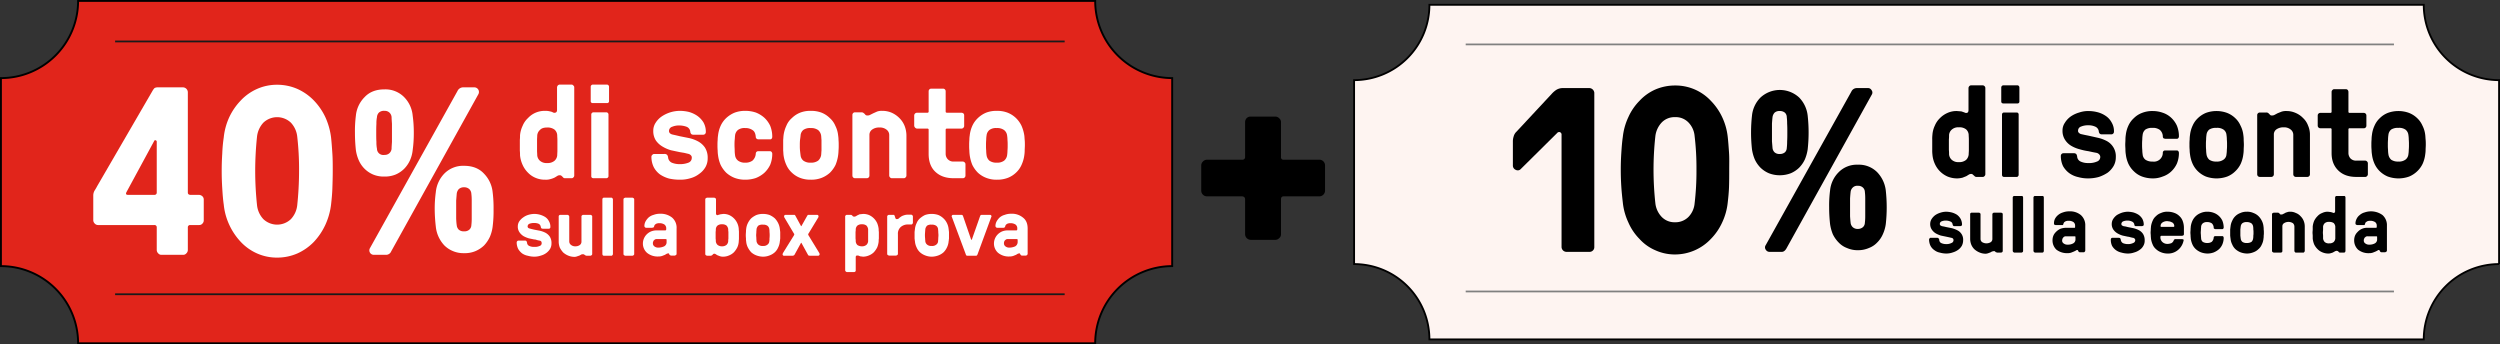 <svg xmlns="http://www.w3.org/2000/svg" viewBox="0 0 1350.9 186">
  <rect x="0" y="0" width="1350.9" height="186" fill="#333333" stroke="none"/>
  <title>cbdv2</title>
  <g id="Livello_2" data-name="Livello 2">
    <g id="Livello_1-2" data-name="Livello 1">
      <g>
        <g>
          <g>
            <path d="M633.4,42.2V143.8a41.7,41.7,0,0,0-41.6,41.7H42.2A41.7,41.7,0,0,0,.5,143.8V42.2A41.7,41.7,0,0,0,42.2.5H591.8A41.7,41.7,0,0,0,633.4,42.2Z" fill="#e1251b" stroke="#000" stroke-miterlimit="10" stroke-width="1.04"/>
            <line x1="62.2" y1="22.4" x2="575.3" y2="22.4" fill="#e1251b" stroke="#1a1a1a" stroke-miterlimit="10" stroke-width="0.97"/>
            <line x1="62.2" y1="159" x2="575.3" y2="159" fill="#e1251b" stroke="#1a1a1a" stroke-miterlimit="10" stroke-width="0.97"/>
          </g>
          <g>
            <g>
              <path d="M50.4,119V105.6a5.3,5.3,0,0,1,.7-2.6,25.5,25.5,0,0,0,1.4-2.4L82.4,49.1a7.3,7.3,0,0,1,1.1-1.5,3.4,3.4,0,0,1,1.6-.4H98.9a2.7,2.7,0,0,1,2.6,2.6V104c0,.8.4,1.2,1.3,1.3h4.8a2.9,2.9,0,0,1,1.8.8,2.4,2.4,0,0,1,.7,1.8V119a2.4,2.4,0,0,1-.7,1.8,2.2,2.2,0,0,1-1.8.8h-4.8a1.2,1.2,0,0,0-1.3,1.3v12.2a2.5,2.5,0,0,1-.8,1.8,2.2,2.2,0,0,1-1.8.8H87.3a2.2,2.2,0,0,1-1.8-.8,2.5,2.5,0,0,1-.8-1.8V122.9a1.2,1.2,0,0,0-1.3-1.3H53a2.4,2.4,0,0,1-1.8-.8A2.5,2.5,0,0,1,50.4,119Zm18-15.3c-.6,1.1-.3,1.6.8,1.6H83.4a1.2,1.2,0,0,0,1.3-1.3V76.6a.8.8,0,0,0-.6-.8.6.6,0,0,0-.8.4Z" fill="#fff"/>
              <path d="M120.1,101.8c-.2-3.1-.3-6.3-.3-9.4s.1-6.4.3-9.4a78,78,0,0,1,.8-8.7,34.5,34.5,0,0,1,3-11,33.5,33.5,0,0,1,6.2-9,27.1,27.1,0,0,1,8.7-6.2,26.3,26.3,0,0,1,10.9-2.3,27.2,27.2,0,0,1,11.1,2.3,28.7,28.7,0,0,1,8.8,6.2,33.5,33.5,0,0,1,6.2,9,37.5,37.5,0,0,1,3.1,11c.3,2.7.5,5.7.7,8.7s.2,6.2.2,9.4-.1,6.3-.2,9.4-.4,6-.7,8.7a36.7,36.7,0,0,1-3.1,11,34.6,34.6,0,0,1-6.2,9.2,28.7,28.7,0,0,1-8.8,6.2,27.2,27.2,0,0,1-11.1,2.3,26.3,26.3,0,0,1-10.9-2.3,27.1,27.1,0,0,1-8.7-6.2,34.6,34.6,0,0,1-6.2-9.2,33.8,33.8,0,0,1-3-11C120.5,107.8,120.3,105,120.1,101.8Zm17.8-9.4a177,177,0,0,0,1,18.6,13,13,0,0,0,3.4,7.4,10.8,10.8,0,0,0,14.9,0,13,13,0,0,0,3.4-7.4,177,177,0,0,0,1-18.6,154.1,154.1,0,0,0-1-18.7,13,13,0,0,0-3.4-7.4,10.8,10.8,0,0,0-14.9,0,13.3,13.3,0,0,0-3.4,7.4A177.5,177.5,0,0,0,137.9,92.4Z" fill="#fff"/>
              <path d="M191.8,71.8a66.9,66.9,0,0,1,.5-9.3,16.4,16.4,0,0,1,4.7-10c2.6-2.8,6.2-4.2,10.7-4.2a14.2,14.2,0,0,1,10.7,4.2,16.3,16.3,0,0,1,4.6,10,66.1,66.1,0,0,1,.6,9.3,66.1,66.1,0,0,1-.6,9.3,17.9,17.9,0,0,1-1.5,5.6,15.7,15.7,0,0,1-3.1,4.5,14.9,14.9,0,0,1-4.6,3.1,15.1,15.1,0,0,1-6.1,1.1,14.8,14.8,0,0,1-6.1-1.1,14.8,14.8,0,0,1-7.7-7.6,21.2,21.2,0,0,1-1.6-5.6A87,87,0,0,1,191.8,71.8Zm8.1,62.3,47.3-84.9a3.4,3.4,0,0,1,2.9-2h6.3a2.5,2.5,0,0,1,2.1,3.7l-47.1,84.9a3,3,0,0,1-2.7,1.9H202a2.4,2.4,0,0,1-2.1-3.6Zm3.5-67.2c-.1,1.6-.1,3.2-.1,4.9s0,3.3.1,4.9a17.7,17.7,0,0,0,.3,3.7,3.4,3.4,0,0,0,4,3.3,3.7,3.7,0,0,0,2.8-1,3.8,3.8,0,0,0,1.1-2.3c0-.9.1-2.1.2-3.7V66.9c-.1-1.5-.2-2.8-.2-3.6a3.8,3.8,0,0,0-1.1-2.4,3.7,3.7,0,0,0-2.8-1,3.9,3.9,0,0,0-3,1,3.8,3.8,0,0,0-1,2.4A16,16,0,0,0,203.4,66.9Zm31.5,46.2a66.1,66.1,0,0,1,.6-9.3,16.6,16.6,0,0,1,4.6-10,14.2,14.2,0,0,1,10.7-4.2c4.5,0,8.1,1.4,10.7,4.2a16.7,16.7,0,0,1,4.7,10,67.5,67.5,0,0,1,.5,9.4,66.9,66.9,0,0,1-.5,9.3,20.3,20.3,0,0,1-1.5,5.5,17.7,17.7,0,0,1-3.1,4.6,15.4,15.4,0,0,1-4.7,3.1,14.8,14.8,0,0,1-6.1,1.1,14.6,14.6,0,0,1-6-1.1,14.3,14.3,0,0,1-4.7-3.1A17.7,17.7,0,0,1,237,128a17.3,17.3,0,0,1-1.5-5.5A85.8,85.8,0,0,1,234.9,113.1Zm11.6-4.8v9.8q.1,2.4.3,3.6a3.8,3.8,0,0,0,1.1,2.4,4,4,0,0,0,2.9.9,3.9,3.9,0,0,0,2.8-.9,3.4,3.4,0,0,0,1.1-2.4,29.3,29.3,0,0,0,.2-3.6v-9.8a29.3,29.3,0,0,0-.2-3.6,3.8,3.8,0,0,0-1.1-2.5,4,4,0,0,0-2.8-1,4,4,0,0,0-2.9,1,4.4,4.4,0,0,0-1.1,2.5Q246.7,105.9,246.5,108.3Z" fill="#fff"/>
            </g>
            <g>
              <path d="M280.9,81.4V75.6a20.9,20.9,0,0,0,.1-2.4,14.8,14.8,0,0,1,1.4-5.2,11.7,11.7,0,0,1,2.9-4.2,12.2,12.2,0,0,1,4.1-2.9,12.7,12.7,0,0,1,5.2-1,9.3,9.3,0,0,1,2.6.3,4.9,4.9,0,0,1,1.7.6,1.7,1.7,0,0,0,1.4,0c.5-.2.7-.7.7-1.5V47.2a1.8,1.8,0,0,1,.4-1,1.6,1.6,0,0,1,1-.5h6.5a1.2,1.2,0,0,1,.9.5,1.2,1.2,0,0,1,.5,1V94.9a1.4,1.4,0,0,1-.5,1,1.1,1.1,0,0,1-.9.4h-3.6a1.3,1.3,0,0,1-1-.4,6,6,0,0,0-.8-.8,1.3,1.3,0,0,0-1-.4,2.3,2.3,0,0,0-1.4.4l-1.3.8a10.2,10.2,0,0,1-2.1.8,8.6,8.6,0,0,1-3.1.4,12.7,12.7,0,0,1-5.2-1,12,12,0,0,1-4.1-2.8,13.7,13.7,0,0,1-2.9-4.2,16.1,16.1,0,0,1-1.4-5.2A22.6,22.6,0,0,0,280.9,81.4Zm9.3-5.8v5.8c0,.9.1,1.8.1,2.5a4.4,4.4,0,0,0,1.5,3,5.4,5.4,0,0,0,3.9,1.2,5.7,5.7,0,0,0,3.9-1.2,4.4,4.4,0,0,0,1.5-3c0-.7.1-1.6.1-2.5V75.6c0-.9-.1-1.7-.1-2.4a4.3,4.3,0,0,0-1.5-3.2,6.2,6.2,0,0,0-3.9-1.1c-1.8,0-3.1.4-3.9,1.3a4.4,4.4,0,0,0-1.5,3C290.3,73.9,290.2,74.7,290.2,75.6Z" fill="#fff"/>
              <path d="M319.2,54.6V46.9a1.1,1.1,0,0,1,.3-.8,1.2,1.2,0,0,1,.8-.4H328a1.2,1.2,0,0,1,.8.4,1.1,1.1,0,0,1,.3.8v7.7a1,1,0,0,1-1.1,1.1h-7.7A1,1,0,0,1,319.2,54.6Zm.3,40.6V61.9a1.1,1.1,0,0,1,.3-.8,1.1,1.1,0,0,1,.9-.4h6.9a1,1,0,0,1,.8.3,1.1,1.1,0,0,1,.4.9V95.2a1,1,0,0,1-.4.8,1,1,0,0,1-.8.3h-6.9a1.4,1.4,0,0,1-.9-.3A1.1,1.1,0,0,1,319.5,95.2Z" fill="#fff"/>
              <path d="M352,84.7a1.2,1.2,0,0,1,.5-1,1.2,1.2,0,0,1,.9-.5h5.5a2,2,0,0,1,1.6.5A2.7,2.7,0,0,1,361,85a3.5,3.5,0,0,0,2,2.9,11,11,0,0,0,4.3.8,12.4,12.4,0,0,0,4.7-.8,2.7,2.7,0,0,0,1.8-2.5,1.7,1.7,0,0,0-.5-1.5,2.8,2.8,0,0,0-1.5-.8l-2.1-.5-2.4-.4-4.7-1a18.9,18.9,0,0,1-4.6-2,11.3,11.3,0,0,1-3.6-3.3,9.4,9.4,0,0,1-1.4-5.2,7.8,7.8,0,0,1,1.3-4.4,11.8,11.8,0,0,1,3.3-3.4,17.8,17.8,0,0,1,4.6-2.2,18.1,18.1,0,0,1,5.1-.8,21.4,21.4,0,0,1,5,.6,15.4,15.4,0,0,1,4.5,2.1,12.3,12.3,0,0,1,3.3,3.5,10.2,10.2,0,0,1,1.3,5.3,1.4,1.4,0,0,1-1.4,1.4h-5.4a1.9,1.9,0,0,1-1-.3,2,2,0,0,1-.6-1.4,3.2,3.2,0,0,0-2-2.6,11.6,11.6,0,0,0-3.7-.7,9.7,9.7,0,0,0-4.1.7,2.4,2.4,0,0,0-1.7,2.2A1.7,1.7,0,0,0,362,72a3.1,3.1,0,0,0,1.4.7l1.8.4,2.1.5,5,1a19,19,0,0,1,4.9,1.8,10.6,10.6,0,0,1,3.7,3.3,10.2,10.2,0,0,1,1.5,5.8,9.5,9.5,0,0,1-1.2,4.8,11.3,11.3,0,0,1-3.3,3.6,13.5,13.5,0,0,1-4.8,2.4,18.5,18.5,0,0,1-5.8.8,26.9,26.9,0,0,1-5.7-.6,16.7,16.7,0,0,1-4.9-2.2,11.7,11.7,0,0,1-3.4-3.9A12.6,12.6,0,0,1,352,84.7Z" fill="#fff"/>
              <path d="M387.8,81.4a27.1,27.1,0,0,1-.1-2.9,28.1,28.1,0,0,1,.1-2.9,16.6,16.6,0,0,1,.2-2.4,17.3,17.3,0,0,1,1.4-5.2,13.3,13.3,0,0,1,3-4.2,15.1,15.1,0,0,1,4.5-2.9,15.9,15.9,0,0,1,5.9-1,17.7,17.7,0,0,1,5.6.9,15.3,15.3,0,0,1,4.6,2.8,14.3,14.3,0,0,1,3.2,4.4,15.9,15.9,0,0,1,1.1,5.9,1.7,1.7,0,0,1-.3,1,1,1,0,0,1-.9.4h-6.3a1.6,1.6,0,0,1-.9-.3,1.4,1.4,0,0,1-.5-.8c-.1-1.8-.6-3.1-1.6-3.8a6.6,6.6,0,0,0-4.1-1.2,5.9,5.9,0,0,0-3.9,1,4.4,4.4,0,0,0-1.6,3c-.1.7-.1,1.5-.2,2.4s-.1,1.9-.1,2.9.1,2,.1,2.9.1,1.8.2,2.5a4.4,4.4,0,0,0,1.6,2.9,6.2,6.2,0,0,0,4,1.1,6.3,6.3,0,0,0,3.8-1.1,5.5,5.5,0,0,0,1.8-3.9,1.3,1.3,0,0,1,1.4-1.2h6.3a1.1,1.1,0,0,1,.9.5,1.5,1.5,0,0,1,.3,1,15.4,15.4,0,0,1-1.1,5.8,14.3,14.3,0,0,1-3.2,4.4,15.3,15.3,0,0,1-4.6,2.8,17.7,17.7,0,0,1-5.6.9,15.9,15.9,0,0,1-5.9-1,14.8,14.8,0,0,1-4.5-2.8,16,16,0,0,1-3-4.2,19.1,19.1,0,0,1-1.4-5.2A18.1,18.1,0,0,1,387.8,81.4Z" fill="#fff"/>
              <path d="M423.2,81.4V75.6c.1-.9.1-1.7.2-2.4a17.4,17.4,0,0,1,1.5-5.2,10.8,10.8,0,0,1,3-4.2,13.5,13.5,0,0,1,4.4-2.9,15,15,0,0,1,5.8-1,15.9,15.9,0,0,1,5.9,1,13.5,13.5,0,0,1,4.4,2.9,11.5,11.5,0,0,1,3,4.2,14.9,14.9,0,0,1,1.5,5.2,16.6,16.6,0,0,1,.2,2.4,28.1,28.1,0,0,1,.1,2.9,27.1,27.1,0,0,1-.1,2.9,21.6,21.6,0,0,1-1.6,7.7,16,16,0,0,1-3,4.2,14.8,14.8,0,0,1-4.5,2.8,15.5,15.5,0,0,1-5.9,1,15.4,15.4,0,0,1-5.8-1,13.3,13.3,0,0,1-4.4-2.8,12.5,12.5,0,0,1-3-4.2,18.3,18.3,0,0,1-1.5-5.2C423.3,83.2,423.3,82.3,423.2,81.4Zm9.1-5.8a28.1,28.1,0,0,0-.1,2.9,27.1,27.1,0,0,0,.1,2.9c.1.9.2,1.8.3,2.5a4.3,4.3,0,0,0,1.5,2.9,6.2,6.2,0,0,0,4,1.1,6.4,6.4,0,0,0,4-1.1,5.2,5.2,0,0,0,1.6-2.9c.1-.7.1-1.6.2-2.5V75.6c-.1-.9-.1-1.7-.2-2.4a4.9,4.9,0,0,0-1.6-2.9,6.4,6.4,0,0,0-4-1.1,6.2,6.2,0,0,0-4,1,4.3,4.3,0,0,0-1.5,3Q432.5,74.3,432.3,75.6Z" fill="#fff"/>
              <path d="M460.6,94.9V62.1a1.4,1.4,0,0,1,.4-1,1.3,1.3,0,0,1,1-.4h3.6a1.7,1.7,0,0,1,1.2.5,3,3,0,0,1,.8.8,1.5,1.5,0,0,0,1.2.4,2.8,2.8,0,0,0,1.5-.4l1.6-.8,2-.9a7,7,0,0,1,2.7-.4,12.7,12.7,0,0,1,5.2,1,13.7,13.7,0,0,1,4.2,2.9,12.4,12.4,0,0,1,2.8,4.2,14.6,14.6,0,0,1,1,5.2V94.9a1.4,1.4,0,0,1-.5,1,1.1,1.1,0,0,1-.9.4h-6.5a1.1,1.1,0,0,1-.9-.4,1.4,1.4,0,0,1-.5-1V73.1a3.6,3.6,0,0,0-1.4-3,5.7,5.7,0,0,0-3.9-1.2,6.2,6.2,0,0,0-3.9,1.1,3.5,3.5,0,0,0-1.5,2.8V94.9a1.4,1.4,0,0,1-1.4,1.4H462a1.4,1.4,0,0,1-1.4-1.4Z" fill="#fff"/>
              <path d="M494,68V62.3a1.6,1.6,0,0,1,.5-1,1.8,1.8,0,0,1,1-.4h5.6a.6.6,0,0,0,.7-.7V49.3a1.4,1.4,0,0,1,1.4-1.4h6.4a1.4,1.4,0,0,1,1.4,1.4V60.2c0,.5.2.7.7.7h7.9a2.1,2.1,0,0,1,1,.4,1.4,1.4,0,0,1,.4,1V68a1.3,1.3,0,0,1-.4,1,1.4,1.4,0,0,1-1,.5h-7.9c-.5,0-.7.2-.7.7V83.1a4.2,4.2,0,0,0,1.2,3,4.1,4.1,0,0,0,3.1,1.2h5a1.4,1.4,0,0,1,1,.5,1.3,1.3,0,0,1,.4,1v6.1a1.4,1.4,0,0,1-1.4,1.4h-5c-4.1,0-7.3-1.1-9.8-3.4s-3.7-5.6-3.7-9.7v-13a.6.6,0,0,0-.7-.7h-5.6A1.8,1.8,0,0,1,494,68Z" fill="#fff"/>
              <path d="M523.8,81.4a27.1,27.1,0,0,1-.1-2.9,28.1,28.1,0,0,1,.1-2.9,16.6,16.6,0,0,1,.2-2.4,17.3,17.3,0,0,1,1.4-5.2,13.3,13.3,0,0,1,3-4.2,14.6,14.6,0,0,1,4.4-2.9,15.4,15.4,0,0,1,5.8-1,15.5,15.5,0,0,1,5.9,1,13.9,13.9,0,0,1,4.5,2.9,14.5,14.5,0,0,1,3,4.2,21,21,0,0,1,1.5,5.2c.1.7.1,1.5.2,2.4s.1,1.9.1,2.9-.1,2-.1,2.9-.1,1.8-.2,2.5a18.3,18.3,0,0,1-1.5,5.2,12.5,12.5,0,0,1-3,4.2,13.3,13.3,0,0,1-4.4,2.8,15.9,15.9,0,0,1-5.9,1,15,15,0,0,1-5.8-1,13.7,13.7,0,0,1-4.5-2.8,16,16,0,0,1-3-4.2,21.6,21.6,0,0,1-1.6-7.7Zm9.1-5.8a28.1,28.1,0,0,0-.1,2.9,27.1,27.1,0,0,0,.1,2.9,18.1,18.1,0,0,0,.2,2.5,4.8,4.8,0,0,0,1.5,2.9,6.4,6.4,0,0,0,4,1.1,6.2,6.2,0,0,0,4-1.1,4.7,4.7,0,0,0,1.6-2.9,18.1,18.1,0,0,0,.2-2.5,27.1,27.1,0,0,0,.1-2.9,28.1,28.1,0,0,0-.1-2.9,16.6,16.6,0,0,0-.2-2.4,4.4,4.4,0,0,0-1.6-2.9,6.2,6.2,0,0,0-4-1.1,5.9,5.9,0,0,0-3.9,1,4.4,4.4,0,0,0-1.6,3A16.6,16.6,0,0,0,532.9,75.6Z" fill="#fff"/>
            </g>
            <g>
              <path d="M279.2,130.9a1.1,1.1,0,0,1,.9-.9h3.4a1.3,1.3,0,0,1,1,.3l.3.8a2,2,0,0,0,1.2,1.8,5.7,5.7,0,0,0,2.7.5,6,6,0,0,0,2.9-.5,1.5,1.5,0,0,0,1.1-1.5,1.7,1.7,0,0,0-.3-1,1.5,1.5,0,0,0-1-.4l-1.3-.3a3.2,3.2,0,0,0-1.4-.3l-2.9-.6a14.8,14.8,0,0,1-2.9-1.2,7.3,7.3,0,0,1-2.2-2.1,5.3,5.3,0,0,1-.9-3.2,5,5,0,0,1,.8-2.7,8.4,8.4,0,0,1,2.1-2.1,9.2,9.2,0,0,1,2.8-1.4,11.9,11.9,0,0,1,3.2-.5,11.2,11.2,0,0,1,5.8,1.6,5.8,5.8,0,0,1,2.1,2.3,5.7,5.7,0,0,1,.8,3.2.8.8,0,0,1-.2.6.9.9,0,0,1-.7.3h-3.3l-.6-.2c-.2-.1-.3-.4-.4-.9a2.1,2.1,0,0,0-1.2-1.6,5.9,5.9,0,0,0-2.3-.4,6.8,6.8,0,0,0-2.6.4,1.6,1.6,0,0,0-1,1.4,1.1,1.1,0,0,0,.3.8,1.9,1.9,0,0,0,.9.4l1.1.3,1.3.3,3.1.6a13.3,13.3,0,0,1,3,1.1,6.6,6.6,0,0,1,2.3,2.1,6.4,6.4,0,0,1,.9,3.6,5.9,5.9,0,0,1-.7,2.9,7.6,7.6,0,0,1-2.1,2.3,8.7,8.7,0,0,1-2.9,1.4,11.3,11.3,0,0,1-3.6.6,13.4,13.4,0,0,1-3.5-.5,7.9,7.9,0,0,1-3.1-1.3,8.3,8.3,0,0,1-2.1-2.4A8,8,0,0,1,279.2,130.9Z" fill="#fff"/>
              <path d="M301.9,130.4V117a.8.8,0,0,1,.2-.6.9.9,0,0,1,.7-.3h3.9a1.1,1.1,0,0,1,.9.9v13.5a2.3,2.3,0,0,0,.9,1.8,3.5,3.5,0,0,0,2.4.8,4,4,0,0,0,2.4-.7,2.2,2.2,0,0,0,.9-1.7V117a.6.6,0,0,1,.3-.6.9.9,0,0,1,.6-.3h4a.9.9,0,0,1,.6.3.6.6,0,0,1,.3.6v20.3a.9.9,0,0,1-.3.6l-.6.3h-2.2l-.6-.2-.4-.3-.5-.3h-.5a1.5,1.5,0,0,0-.9.2l-.9.5-1.2.4a3.8,3.8,0,0,1-1.6.3,8.8,8.8,0,0,1-3.3-.7,9.5,9.5,0,0,1-2.7-1.7,12,12,0,0,1-1.8-2.6A9.2,9.2,0,0,1,301.9,130.4Z" fill="#fff"/>
              <path d="M325.5,137.3V107.7a1.4,1.4,0,0,1,.2-.6.9.9,0,0,1,.7-.3h3.9a.7.7,0,0,1,.6.3.9.9,0,0,1,.3.6v29.6a.9.9,0,0,1-.3.6.6.6,0,0,1-.6.3h-3.9a.9.9,0,0,1-.7-.3A1.4,1.4,0,0,1,325.5,137.3Z" fill="#fff"/>
              <path d="M336.9,137.3V107.7a.9.9,0,0,1,.3-.6l.6-.3h4l.6.3a.9.9,0,0,1,.3.6v29.6a.9.9,0,0,1-.3.6l-.6.3h-4l-.6-.3A.9.9,0,0,1,336.9,137.3Z" fill="#fff"/>
              <path d="M347.4,131.4a6.9,6.9,0,0,1,.5-2.4,7.4,7.4,0,0,1,1.4-2.2,7.4,7.4,0,0,1,2.4-1.7,8.1,8.1,0,0,1,3.3-.6h4.5c.3,0,.4-.2.5-.5v-.7a2.5,2.5,0,0,0-1-2,4.9,4.9,0,0,0-2.5-.7h-.8l-.9.2-.8.5a2,2,0,0,0-.5.9c-.1.4-.2.6-.4.7l-.8.2h-3.2a1.1,1.1,0,0,1-.9-.9,5.4,5.4,0,0,1,.6-2.5,8.7,8.7,0,0,1,1.7-2.2,6.9,6.9,0,0,1,2.7-1.4,9.5,9.5,0,0,1,3.5-.6,9.8,9.8,0,0,1,6.5,2.1,7.2,7.2,0,0,1,2.4,5.9v13.7a.9.9,0,0,1-.3.6l-.6.3h-2.2l-.6-.3a.9.9,0,0,1-.3-.6.6.6,0,0,0-.6-.3l-.7.2-1,.6-1.5.6a6.6,6.6,0,0,1-2.1.3,9,9,0,0,1-6.1-2A6.7,6.7,0,0,1,347.4,131.4Zm5.4,0a2,2,0,0,0,.9,1.8,3.2,3.2,0,0,0,2,.6,7.6,7.6,0,0,0,3.2-.7,2.5,2.5,0,0,0,1.3-2.4v-1.1c0-.3-.2-.4-.5-.4h-4.6a2.2,2.2,0,0,0-1.2.2l-.7.6-.3.7A2,2,0,0,0,352.8,131.4Z" fill="#fff"/>
              <path d="M381.1,137.3V107.7a.9.9,0,0,1,.3-.6l.6-.3h4l.6.3a.9.9,0,0,1,.3.6v7.5a1.1,1.1,0,0,0,.4,1,1,1,0,0,0,.9-.1l1.1-.3,1.5-.2a7.9,7.9,0,0,1,3.2.6,8.8,8.8,0,0,1,4.4,4.4,8.9,8.9,0,0,1,.8,3.2c0,.5.1,1,.1,1.5v3.6c0,.6-.1,1.1-.1,1.5a8.9,8.9,0,0,1-.8,3.3,12,12,0,0,1-1.8,2.6A7.8,7.8,0,0,1,394,138a7.9,7.9,0,0,1-3.2.7,5,5,0,0,1-1.9-.3l-1.3-.5-.8-.5a1.4,1.4,0,0,0-.9-.3.9.9,0,0,0-.6.3l-.5.5-.6.3H382l-.6-.3A.9.9,0,0,1,381.1,137.3Zm5.6-12v3.6a8.6,8.6,0,0,1,.1,1.5,3.1,3.1,0,0,0,.9,1.9,3.7,3.7,0,0,0,2.5.8,3.6,3.6,0,0,0,2.4-.8,3.1,3.1,0,0,0,.9-1.9,8.6,8.6,0,0,1,.1-1.5v-3.6a7.6,7.6,0,0,1-.1-1.5,3.7,3.7,0,0,0-.9-1.9,3.6,3.6,0,0,0-2.4-.7,3.7,3.7,0,0,0-2.5.7,2.9,2.9,0,0,0-.9,1.9A7.6,7.6,0,0,1,386.7,125.3Z" fill="#fff"/>
              <path d="M403.1,128.9a16.2,16.2,0,0,1,0-3.6,7.6,7.6,0,0,1,.1-1.5,9,9,0,0,1,.9-3.2,10,10,0,0,1,1.8-2.6,11.2,11.2,0,0,1,2.8-1.8,9.7,9.7,0,0,1,3.6-.6,10.5,10.5,0,0,1,3.6.6,11.2,11.2,0,0,1,2.8,1.8,10,10,0,0,1,1.8,2.6,9,9,0,0,1,.9,3.2c.1.5.1,1,.2,1.5v3.6c-.1.6-.1,1.1-.2,1.5a9,9,0,0,1-.9,3.3,7.6,7.6,0,0,1-1.8,2.6,8.8,8.8,0,0,1-2.8,1.7,9.6,9.6,0,0,1-3.6.7,10.5,10.5,0,0,1-3.6-.7,8.8,8.8,0,0,1-2.8-1.7,12,12,0,0,1-1.8-2.6,9,9,0,0,1-.9-3.3A6.6,6.6,0,0,1,403.1,128.9Zm5.6-3.6c0,.6-.1,1.2-.1,1.8s.1,1.2.1,1.8.1,1.1.1,1.5a3.2,3.2,0,0,0,1,1.8,3.4,3.4,0,0,0,2.5.7,3.3,3.3,0,0,0,2.4-.7,2.4,2.4,0,0,0,1-1.8,6.6,6.6,0,0,0,.1-1.5,16.3,16.3,0,0,0,0-3.6,7.6,7.6,0,0,0-.1-1.5,2.7,2.7,0,0,0-1-1.8,3.8,3.8,0,0,0-2.4-.6,4.1,4.1,0,0,0-2.5.5,3.5,3.5,0,0,0-1,1.9C408.8,124.3,408.7,124.8,408.7,125.3Z" fill="#fff"/>
              <path d="M422.9,137.7v-.3a1.9,1.9,0,0,1,.2-.7l5.9-9.5.2-.5a.6.6,0,0,0-.2-.5l-5.1-8.6a1.1,1.1,0,0,1-.1-1.1c.1-.3.4-.4.8-.4h4.8l.3.3,3,5.5c.2.4.4.4.5,0l3.1-5.5.3-.3h4.8c.4,0,.7.1.8.4a1.1,1.1,0,0,1-.1,1.1l-5.2,8.6a.6.6,0,0,0-.2.5l.2.5,5.8,9.5a1.9,1.9,0,0,1,.2.7.4.4,0,0,1-.1.3.8.8,0,0,1-.8.5h-4.5l-.7-.2c-.1-.1-.2-.2-.2-.3l-3.4-6.2c-.1-.4-.3-.4-.5,0l-3.4,6.2-.3.3-.7.2h-4.4A.9.9,0,0,1,422.9,137.7Z" fill="#fff"/>
              <path d="M456.7,146.1V117a.6.6,0,0,1,.3-.6.7.7,0,0,1,.6-.3h2.2a.9.9,0,0,1,.6.3c.2.1.3.3.5.5l.6.2.9-.2.8-.5,1.3-.6,1.9-.2a8.3,8.3,0,0,1,3.2.6,8.8,8.8,0,0,1,4.4,4.4,11.6,11.6,0,0,1,.8,3.2,7.6,7.6,0,0,0,.1,1.5v3.6a8.6,8.6,0,0,0-.1,1.5,11.4,11.4,0,0,1-.8,3.3,12,12,0,0,1-1.8,2.6,7.8,7.8,0,0,1-2.6,1.7,8.3,8.3,0,0,1-3.2.7l-1.6-.2-1-.4h-.9c-.3.1-.5.4-.5.9v7.1a.7.7,0,0,1-.2.6.9.9,0,0,1-.6.3h-4a1.1,1.1,0,0,1-.9-.9Zm5.6-20.8v3.6a8.6,8.6,0,0,1,.1,1.5,3.1,3.1,0,0,0,.9,2,4.4,4.4,0,0,0,2.5.7,3.6,3.6,0,0,0,2.4-.8,3.1,3.1,0,0,0,.9-1.9v-6.6a3.7,3.7,0,0,0-.9-1.9,3.6,3.6,0,0,0-2.4-.7,3.7,3.7,0,0,0-2.5.7,3.1,3.1,0,0,0-.9,1.9A7.6,7.6,0,0,1,462.3,125.3Z" fill="#fff"/>
              <path d="M479.4,137.3V117a.6.6,0,0,1,.3-.6.9.9,0,0,1,.6-.3h2.8a.9.9,0,0,1,.3.5,5.6,5.6,0,0,1,.4,1.2c.2.4.4.6.8.6a1.7,1.7,0,0,0,1-.3,5.3,5.3,0,0,1,1.1-.9,4.8,4.8,0,0,1,1.6-.8,6.5,6.5,0,0,1,2.6-.4h1.5a1.1,1.1,0,0,1,.9.9v3.5a.9.9,0,0,1-.3.6.6.6,0,0,1-.6.3h-1.5a5.9,5.9,0,0,0-4.1,1.3,4.8,4.8,0,0,0-1.6,4v10.6a.9.9,0,0,1-.3.6l-.6.3h-4l-.6-.3A.9.9,0,0,1,479.4,137.3Z" fill="#fff"/>
              <path d="M494.2,128.9v-3.6c.1-.5.1-1,.2-1.5a9,9,0,0,1,.9-3.2,6.8,6.8,0,0,1,1.8-2.6,12.7,12.7,0,0,1,2.7-1.8,10.5,10.5,0,0,1,3.6-.6,10.6,10.6,0,0,1,3.7.6,9.1,9.1,0,0,1,2.7,1.8,8.3,8.3,0,0,1,1.9,2.6,9,9,0,0,1,.9,3.2c.1.5.1,1,.2,1.5v3.6c-.1.6-.1,1.1-.2,1.5a9,9,0,0,1-.9,3.3,9.3,9.3,0,0,1-1.8,2.6,8.8,8.8,0,0,1-2.8,1.7,10.5,10.5,0,0,1-3.6.7,9.6,9.6,0,0,1-3.6-.7,8.8,8.8,0,0,1-2.8-1.7,7.6,7.6,0,0,1-1.8-2.6,9,9,0,0,1-.9-3.3C494.3,130,494.3,129.5,494.2,128.9Zm5.7-3.6a16.2,16.2,0,0,0,0,3.6c0,.6.1,1.1.1,1.5a2.7,2.7,0,0,0,1,1.8,3.3,3.3,0,0,0,2.4.7,3.4,3.4,0,0,0,2.5-.7,2.4,2.4,0,0,0,1-1.8c0-.4.1-.9.1-1.5s.1-1.2.1-1.8-.1-1.2-.1-1.8-.1-1-.1-1.5a2.7,2.7,0,0,0-1-1.8,4,4,0,0,0-2.5-.6,3.9,3.9,0,0,0-2.4.5,3.5,3.5,0,0,0-1,1.9C500,124.3,499.9,124.8,499.9,125.3Z" fill="#fff"/>
              <path d="M514.3,117.1c0-.1-.1-.2-.1-.3l.2-.4a.8.8,0,0,1,.7-.3h4.4c.5,0,.7.2.9.7l4.3,12.5c0,.2.1.2.3.2s.2,0,.2-.2l4.4-12.5a.9.9,0,0,1,.9-.7h4.4a.8.8,0,0,1,.7.3l.2.4c0,.1-.1.2-.1.3l-7.5,20.4c-.2.4-.4.7-.8.7h-4.7a.8.8,0,0,1-.8-.7Z" fill="#fff"/>
              <path d="M537.1,131.4a6.9,6.9,0,0,1,.5-2.4,7.4,7.4,0,0,1,1.4-2.2,7.4,7.4,0,0,1,2.4-1.7,8.1,8.1,0,0,1,3.3-.6h4.5c.3,0,.4-.2.5-.5v-.7a2.5,2.5,0,0,0-1-2,4.9,4.9,0,0,0-2.5-.7h-.8l-.9.2-.8.5a2,2,0,0,0-.5.9c-.1.4-.2.6-.4.7a1.3,1.3,0,0,1-.8.2h-3.2a1.1,1.1,0,0,1-.9-.9,5.4,5.4,0,0,1,.6-2.5,8.7,8.7,0,0,1,1.7-2.2,6.9,6.9,0,0,1,2.7-1.4,9.5,9.5,0,0,1,3.5-.6,9.3,9.3,0,0,1,6.4,2.1c1.7,1.3,2.5,3.3,2.5,5.9v13.7a1.1,1.1,0,0,1-.9.9h-2.2a.7.7,0,0,1-.6-.3,2.1,2.1,0,0,1-.4-.6c0-.2-.2-.3-.5-.3l-.7.2-1,.6-1.5.6a6.6,6.6,0,0,1-2.1.3,9,9,0,0,1-6.1-2A6.7,6.7,0,0,1,537.1,131.4Zm5.4,0a2,2,0,0,0,.9,1.8,3.2,3.2,0,0,0,2,.6,7.6,7.6,0,0,0,3.2-.7,2.7,2.7,0,0,0,1.3-2.4v-1.1c0-.3-.2-.4-.5-.4h-4.7a2,2,0,0,0-1.1.2l-.7.6c-.1.3-.3.5-.3.7A2,2,0,0,0,542.5,131.4Z" fill="#fff"/>
            </g>
          </g>
        </g>
        <g>
          <g>
            <path d="M1350.4,43.3v99.4a40.7,40.7,0,0,0-40.7,40.7H772.4a40.7,40.7,0,0,0-40.7-40.7V43.3A40.7,40.7,0,0,0,772.4,2.6h537.3A40.7,40.7,0,0,0,1350.4,43.3Z" fill="#fef4f1" stroke="#000" stroke-miterlimit="10" stroke-width="1.01"/>
            <line x1="792" y1="24" x2="1293.6" y2="24" fill="#fef4f1" stroke="gray" stroke-miterlimit="10" stroke-width="0.95"/>
            <line x1="792" y1="157.5" x2="1293.6" y2="157.5" fill="#fef4f1" stroke="gray" stroke-miterlimit="10" stroke-width="0.95"/>
          </g>
          <g>
            <g>
              <path d="M817.5,89.3V76.6a8.6,8.6,0,0,1,.4-2.8,5.5,5.5,0,0,1,1.6-2.7l19-20.4a12.9,12.9,0,0,1,2.4-2.1,6.7,6.7,0,0,1,3.9-1H859a2.8,2.8,0,0,1,2.5,2.5v83.4a2.4,2.4,0,0,1-.7,1.8,2.5,2.5,0,0,1-1.8.8H846.4a2.7,2.7,0,0,1-2.6-2.6V72.9a1.4,1.4,0,0,0-.9-1.5,1.4,1.4,0,0,0-1.5.5L821.8,91.3a2.2,2.2,0,0,1-2.7.5A2.5,2.5,0,0,1,817.5,89.3Z"/>
              <path d="M876.1,101q-.3-4.6-.3-9.3c0-3.1.1-6.2.3-9.2s.4-5.8.8-8.5a33.5,33.5,0,0,1,3-10.7,29.9,29.9,0,0,1,6-8.8,26,26,0,0,1,8.5-6.1,26.9,26.9,0,0,1,10.7-2.2,26.1,26.1,0,0,1,19.4,8.3,32.2,32.2,0,0,1,6.1,8.8,33.5,33.5,0,0,1,3,10.7c.3,2.7.5,5.6.7,8.5s.1,6.1.1,9.2,0,6.2-.1,9.2-.4,5.9-.7,8.5a33.4,33.4,0,0,1-3,10.8,31.2,31.2,0,0,1-6.1,8.9,26.7,26.7,0,0,1-19.4,8.4,25.4,25.4,0,0,1-10.7-2.3,24.6,24.6,0,0,1-8.5-6.1,29.1,29.1,0,0,1-6-8.9,33.4,33.4,0,0,1-3-10.8C876.6,106.8,876.3,104,876.1,101Zm17.4-9.3a169.2,169.2,0,0,0,1,18.2,12.7,12.7,0,0,0,3.4,7.3,9.6,9.6,0,0,0,7.2,2.9,9.9,9.9,0,0,0,7.3-2.9,12,12,0,0,0,3.3-7.3,146.8,146.8,0,0,0,1-18.2,145.7,145.7,0,0,0-1-18.2,12,12,0,0,0-3.3-7.3,9.5,9.5,0,0,0-7.3-2.9,9.6,9.6,0,0,0-7.2,2.9,13.1,13.1,0,0,0-3.4,7.3A167.7,167.7,0,0,0,893.5,91.7Z"/>
              <path d="M946.2,71.6a83.1,83.1,0,0,1,.5-9.1,16.1,16.1,0,0,1,4.6-9.8,15.4,15.4,0,0,1,20.9,0,16.6,16.6,0,0,1,4.6,9.8,83.1,83.1,0,0,1,.5,9.1,81.7,81.7,0,0,1-.5,9.1,22.6,22.6,0,0,1-1.5,5.4,15.7,15.7,0,0,1-3.1,4.5,14.8,14.8,0,0,1-4.5,3,16.4,16.4,0,0,1-6,1.1,15.9,15.9,0,0,1-5.9-1.1,14.8,14.8,0,0,1-4.5-3,15.7,15.7,0,0,1-3.1-4.5,22.6,22.6,0,0,1-1.5-5.4A81.7,81.7,0,0,1,946.2,71.6Zm7.9,60.9,46.3-83a3.2,3.2,0,0,1,2.8-1.9h6.1a2.1,2.1,0,0,1,2,1.1,2.1,2.1,0,0,1,.1,2.5l-46,82.9c-.7,1.3-1.6,2-2.6,2h-6.6a2.3,2.3,0,0,1-2-1.1A2.1,2.1,0,0,1,954.1,132.5Zm3.4-65.7v9.6q.2,2.3.3,3.6a3.8,3.8,0,0,0,1.1,2.3,3.8,3.8,0,0,0,2.8.9,4.1,4.1,0,0,0,2.8-.9,3.3,3.3,0,0,0,1-2.3,29.3,29.3,0,0,0,.2-3.6c.1-1.5.1-3.1.1-4.8s0-3.2-.1-4.8a28.7,28.7,0,0,0-.2-3.5,3.3,3.3,0,0,0-1-2.4,4.1,4.1,0,0,0-2.8-.9,3.8,3.8,0,0,0-2.8.9,4.4,4.4,0,0,0-1.1,2.4C957.7,64.1,957.6,65.3,957.5,66.8ZM988.4,112a64,64,0,0,1,.5-9.1,16.1,16.1,0,0,1,4.6-9.8,13.7,13.7,0,0,1,10.4-4.1,13.9,13.9,0,0,1,10.5,4.1,17.2,17.2,0,0,1,4.6,9.8,83.6,83.6,0,0,1,.5,9.2,81.2,81.2,0,0,1-.5,9,19.5,19.5,0,0,1-1.6,5.5,14.3,14.3,0,0,1-3,4.4,11.9,11.9,0,0,1-4.5,3,14.6,14.6,0,0,1-6,1.2A14.1,14.1,0,0,1,998,134a11.9,11.9,0,0,1-4.5-3,16.7,16.7,0,0,1-3.1-4.4,23.4,23.4,0,0,1-1.5-5.5A81.7,81.7,0,0,1,988.4,112Zm11.3-4.8v9.7c.1,1.5.2,2.7.3,3.5a3.8,3.8,0,0,0,1.1,2.3,3.8,3.8,0,0,0,2.8,1,4.1,4.1,0,0,0,2.8-1,3.3,3.3,0,0,0,1-2.3,28.7,28.7,0,0,0,.2-3.5v-9.7a28.7,28.7,0,0,0-.2-3.5,3.3,3.3,0,0,0-1-2.3,3.7,3.7,0,0,0-2.8-1,3.4,3.4,0,0,0-2.8,1,3.8,3.8,0,0,0-1.1,2.3C999.9,104.5,999.8,105.7,999.7,107.2Z"/>
            </g>
            <g>
              <path d="M1044.1,81V75.4a18.5,18.5,0,0,1,.1-2.5,13.7,13.7,0,0,1,1.3-5,12,12,0,0,1,2.8-4.1,13,13,0,0,1,4.1-2.8,11.8,11.8,0,0,1,5-1l2.5.2,1.7.6a1.6,1.6,0,0,0,1.5.1q.6-.3.6-1.5V47.5a1.5,1.5,0,0,1,.4-.9,1.4,1.4,0,0,1,1-.5h6.3a1.5,1.5,0,0,1,.9.4,1.4,1.4,0,0,1,.5,1V94.2a1.4,1.4,0,0,1-.5,1,1.1,1.1,0,0,1-.9.4h-3.5a1.4,1.4,0,0,1-1-.5l-.8-.7a1.1,1.1,0,0,0-.9-.4,2.3,2.3,0,0,0-1.4.4l-1.3.8-2,.8a12.3,12.3,0,0,1-3.1.4,13.5,13.5,0,0,1-5-1,13.4,13.4,0,0,1-6.9-6.9,14.8,14.8,0,0,1-1.3-5.1A17.7,17.7,0,0,1,1044.1,81Zm9-5.6V81a20.9,20.9,0,0,1,.1,2.4,4.4,4.4,0,0,0,1.5,3,5.2,5.2,0,0,0,3.8,1.2,5.7,5.7,0,0,0,3.9-1.2,4.7,4.7,0,0,0,1.4-3c0-.7.1-1.5.1-2.4V75.4c0-1-.1-1.8-.1-2.5a4.3,4.3,0,0,0-1.4-3,5.7,5.7,0,0,0-3.9-1.1,5.2,5.2,0,0,0-3.8,1.2,4.3,4.3,0,0,0-1.5,2.9A23.6,23.6,0,0,1,1053.1,75.4Z"/>
              <path d="M1081.4,54.8V47.2a1.2,1.2,0,0,1,1.2-1.1h7.5a.9.9,0,0,1,.8.4,1.1,1.1,0,0,1,.3.7v7.6a1,1,0,0,1-1.1,1.1h-7.5C1081.8,55.9,1081.4,55.5,1081.4,54.8Zm.4,39.7V61.9a1.3,1.3,0,0,1,.3-.8,1.1,1.1,0,0,1,.8-.3h6.8a1,1,0,0,1,.8.3,1.1,1.1,0,0,1,.3.8V94.5a1.1,1.1,0,0,1-.3.7.8.8,0,0,1-.8.4h-6.8a1.1,1.1,0,0,1-.8-.3A1.3,1.3,0,0,1,1081.8,94.5Z"/>
              <path d="M1113.6,84.2a1.4,1.4,0,0,1,1.4-1.4h5.3a2.2,2.2,0,0,1,1.6.4,3.2,3.2,0,0,1,.5,1.3,3.2,3.2,0,0,0,1.9,2.8,9.3,9.3,0,0,0,4.2.8,10.3,10.3,0,0,0,4.6-.8,2.6,2.6,0,0,0,1.8-2.4,2,2,0,0,0-.6-1.5,2.7,2.7,0,0,0-1.4-.8l-2.1-.4-2.3-.5a32.1,32.1,0,0,1-4.6-1,17.7,17.7,0,0,1-4.5-1.8,10,10,0,0,1-3.5-3.3,8.7,8.7,0,0,1-1.4-5,7.3,7.3,0,0,1,1.3-4.3,11.5,11.5,0,0,1,3.2-3.4,15.5,15.5,0,0,1,4.5-2.1,14.9,14.9,0,0,1,5-.8,19.7,19.7,0,0,1,4.8.6,14.1,14.1,0,0,1,4.5,2,9.8,9.8,0,0,1,3.2,3.5,9.2,9.2,0,0,1,1.3,5.1,1.4,1.4,0,0,1-1.4,1.4h-5.2a1.7,1.7,0,0,1-1-.3,2,2,0,0,1-.6-1.4,3.2,3.2,0,0,0-2-2.5,8.6,8.6,0,0,0-3.6-.7,9.6,9.6,0,0,0-4,.7,2.3,2.3,0,0,0-1.6,2.2,1.3,1.3,0,0,0,.5,1.2,2.3,2.3,0,0,0,1.3.7l1.8.4,2,.4,4.9,1.1a19.6,19.6,0,0,1,4.8,1.7,9.3,9.3,0,0,1,5.1,8.9,9.4,9.4,0,0,1-1.2,4.7,12.2,12.2,0,0,1-3.2,3.6,20.6,20.6,0,0,1-4.7,2.3,21.2,21.2,0,0,1-5.7.8,19.7,19.7,0,0,1-5.5-.7,13,13,0,0,1-4.8-2.1,12.4,12.4,0,0,1-3.4-3.8A12.5,12.5,0,0,1,1113.6,84.2Z"/>
              <path d="M1148.5,81c0-.9-.1-1.8-.1-2.8s.1-1.9.1-2.8a16.9,16.9,0,0,1,.2-2.5,16.1,16.1,0,0,1,1.4-5,12.4,12.4,0,0,1,3-4.1,12.3,12.3,0,0,1,4.4-2.8,14.8,14.8,0,0,1,5.7-1,16.1,16.1,0,0,1,5.4.9,12.4,12.4,0,0,1,4.6,2.7,13.5,13.5,0,0,1,3.1,4.3,15,15,0,0,1,1.1,5.8,1.6,1.6,0,0,1-.3.9,1,1,0,0,1-.9.4H1170l-.8-.2a1.3,1.3,0,0,1-.5-.9,4.8,4.8,0,0,0-1.6-3.7,6.1,6.1,0,0,0-4-1.1,6.4,6.4,0,0,0-3.8.9,4.3,4.3,0,0,0-1.5,2.9,16.9,16.9,0,0,0-.2,2.5,25.3,25.3,0,0,0-.1,2.8,25.3,25.3,0,0,0,.1,2.8,16.6,16.6,0,0,0,.2,2.4,4,4,0,0,0,1.5,2.9,6.5,6.5,0,0,0,3.9,1,4.8,4.8,0,0,0,5.5-4.9,1.2,1.2,0,0,1,1.3-1.1h6.2a1,1,0,0,1,.9.4,1.7,1.7,0,0,1,.3,1,14.8,14.8,0,0,1-1.1,5.7,13.5,13.5,0,0,1-3.1,4.3,12.4,12.4,0,0,1-4.6,2.7,14,14,0,0,1-5.4,1,17,17,0,0,1-5.7-1,12.3,12.3,0,0,1-4.4-2.8,13.6,13.6,0,0,1-3-4.1,17.5,17.5,0,0,1-1.4-5.1A16.6,16.6,0,0,1,1148.5,81Z"/>
              <path d="M1183.2,81a25.3,25.3,0,0,1-.1-2.8,25.3,25.3,0,0,1,.1-2.8,16.9,16.9,0,0,1,.2-2.5,16.1,16.1,0,0,1,1.4-5,12.2,12.2,0,0,1,2.9-4.1A13.9,13.9,0,0,1,1192,61a16.7,16.7,0,0,1,11.4,0,13.3,13.3,0,0,1,4.4,2.8,12.2,12.2,0,0,1,2.9,4.1,14.5,14.5,0,0,1,1.5,5,16.9,16.9,0,0,1,.2,2.5c0,.9.1,1.8.1,2.8s-.1,1.9-.1,2.8a16.6,16.6,0,0,1-.2,2.4,17.5,17.5,0,0,1-1.4,5.1,13.6,13.6,0,0,1-3,4.1,12.8,12.8,0,0,1-4.3,2.8,17,17,0,0,1-11.5,0,13.9,13.9,0,0,1-4.3-2.8,13.3,13.3,0,0,1-2.9-4.1,17.5,17.5,0,0,1-1.4-5.1A16.6,16.6,0,0,1,1183.2,81Zm8.9-5.6a25.3,25.3,0,0,0-.1,2.8,25.3,25.3,0,0,0,.1,2.8,16.6,16.6,0,0,0,.2,2.4,4.8,4.8,0,0,0,1.5,2.9,6.5,6.5,0,0,0,3.9,1,5.9,5.9,0,0,0,3.9-1.1,3.7,3.7,0,0,0,1.5-2.8,16.6,16.6,0,0,0,.2-2.4,25.3,25.3,0,0,0,.1-2.8,25.3,25.3,0,0,0-.1-2.8,16.9,16.9,0,0,0-.2-2.5,3.9,3.9,0,0,0-1.5-2.8,5.9,5.9,0,0,0-3.9-1,6.6,6.6,0,0,0-3.9.9,4.3,4.3,0,0,0-1.5,2.9A16.9,16.9,0,0,0,1192.1,75.4Z"/>
              <path d="M1219.7,94.2v-32a1.4,1.4,0,0,1,1.4-1.4h3.4a1.7,1.7,0,0,1,1.3.4l.8.8a1.2,1.2,0,0,0,1.1.4,2.8,2.8,0,0,0,1.5-.4l1.5-.8,2-.8a7,7,0,0,1,2.7-.4,11.8,11.8,0,0,1,5,1,12,12,0,0,1,4.1,2.8,10.5,10.5,0,0,1,2.7,4.1,12.1,12.1,0,0,1,1,5V94.2a1.4,1.4,0,0,1-1.4,1.4h-6.2a1.4,1.4,0,0,1-1.4-1.4V72.9a3.6,3.6,0,0,0-1.4-2.9,5.6,5.6,0,0,0-3.8-1.2,6.5,6.5,0,0,0-3.9,1.1,3.3,3.3,0,0,0-1.4,2.7V94.2a1.4,1.4,0,0,1-1.4,1.4h-6.2a1.4,1.4,0,0,1-1.4-1.4Z"/>
              <path d="M1252.4,67.9V62.4a1.4,1.4,0,0,1,1.4-1.4h5.4a.6.6,0,0,0,.7-.7V49.6a1.4,1.4,0,0,1,.5-1,1.1,1.1,0,0,1,.9-.4h6.3a1.3,1.3,0,0,1,1,.4,1.8,1.8,0,0,1,.4,1V60.3a.6.6,0,0,0,.7.7h7.6a1.4,1.4,0,0,1,1.4,1.4v5.5a1.3,1.3,0,0,1-.4,1,1.2,1.2,0,0,1-1,.4h-7.6a.6.6,0,0,0-.7.7V82.6a4.4,4.4,0,0,0,1.1,3,4.1,4.1,0,0,0,3.1,1.2h4.9a1.2,1.2,0,0,1,.9.4,1.4,1.4,0,0,1,.5,1v6a1.4,1.4,0,0,1-.5,1,1.1,1.1,0,0,1-.9.4h-4.9c-4,0-7.2-1.1-9.6-3.4s-3.7-5.4-3.7-9.4V70a.6.6,0,0,0-.7-.7h-5.4a1.4,1.4,0,0,1-1.4-1.4Z"/>
              <path d="M1281.5,81a25.3,25.3,0,0,1-.1-2.8,25.3,25.3,0,0,1,.1-2.8,16.9,16.9,0,0,1,.2-2.5,16.1,16.1,0,0,1,1.4-5,12.2,12.2,0,0,1,2.9-4.1,12.8,12.8,0,0,1,4.3-2.8,16.7,16.7,0,0,1,11.4,0,13.3,13.3,0,0,1,4.4,2.8,12.2,12.2,0,0,1,2.9,4.1,14.5,14.5,0,0,1,1.5,5c.1.7.1,1.5.2,2.5s.1,1.8.1,2.8-.1,1.9-.1,2.8-.1,1.7-.2,2.4a17.5,17.5,0,0,1-1.4,5.1,13.6,13.6,0,0,1-3,4.1,13.9,13.9,0,0,1-4.3,2.8,17,17,0,0,1-11.5,0,13.9,13.9,0,0,1-4.3-2.8,13.3,13.3,0,0,1-2.9-4.1,17.5,17.5,0,0,1-1.4-5.1A16.6,16.6,0,0,1,1281.5,81Zm8.9-5.6a25.3,25.3,0,0,0-.1,2.8,25.3,25.3,0,0,0,.1,2.8,16.6,16.6,0,0,0,.2,2.4,4.8,4.8,0,0,0,1.5,2.9,6.5,6.5,0,0,0,3.9,1,5.9,5.9,0,0,0,3.9-1.1,4.1,4.1,0,0,0,1.5-2.8,16.6,16.6,0,0,0,.2-2.4,25.3,25.3,0,0,0,.1-2.8,25.3,25.3,0,0,0-.1-2.8,16.9,16.9,0,0,0-.2-2.5,4.3,4.3,0,0,0-1.5-2.8,5.9,5.9,0,0,0-3.9-1,6.6,6.6,0,0,0-3.9.9,4.3,4.3,0,0,0-1.5,2.9A16.9,16.9,0,0,0,1290.4,75.4Z"/>
            </g>
            <g>
              <path d="M1042.4,129.4a.9.9,0,0,1,.3-.6.6.6,0,0,1,.6-.3h3.3q.8,0,.9.3a1.5,1.5,0,0,1,.4.8,1.9,1.9,0,0,0,1.2,1.8,6.2,6.2,0,0,0,2.5.5,6,6,0,0,0,2.9-.6,1.6,1.6,0,0,0,1.1-1.5,1.4,1.4,0,0,0-.3-.9,1.8,1.8,0,0,0-.9-.4l-1.3-.3-1.4-.3-2.9-.6a13.9,13.9,0,0,1-2.8-1.2,6.7,6.7,0,0,1-2.1-2,5.2,5.2,0,0,1-.9-3.1,5,5,0,0,1,.8-2.7,8,8,0,0,1,2-2.1,10.4,10.4,0,0,1,2.8-1.3,10.6,10.6,0,0,1,3.1-.5,14.5,14.5,0,0,1,2.9.4,10.3,10.3,0,0,1,2.8,1.2,7,7,0,0,1,2,2.2,6.6,6.6,0,0,1,.8,3.2.9.9,0,0,1-.3.6l-.6.2h-3.2a.7.7,0,0,1-.6-.2c-.2-.1-.3-.4-.4-.8a1.8,1.8,0,0,0-1.2-1.5,5.9,5.9,0,0,0-2.3-.5,5.7,5.7,0,0,0-2.4.4,1.5,1.5,0,0,0-1,1.4,1.1,1.1,0,0,0,.3.8l.8.4,1.1.2,1.3.3,3,.6a14.5,14.5,0,0,1,2.9,1.1,5.6,5.6,0,0,1,3.2,5.5,6.5,6.5,0,0,1-.7,2.9,7,7,0,0,1-2,2.2,9.7,9.7,0,0,1-2.9,1.4,10.5,10.5,0,0,1-3.6.6,13.3,13.3,0,0,1-3.4-.5,7,7,0,0,1-2.9-1.3,6.6,6.6,0,0,1-2.1-2.3A7.8,7.8,0,0,1,1042.4,129.4Z"/>
              <path d="M1064.6,128.9V115.8c0-.3,0-.5.2-.6a.9.9,0,0,1,.6-.3h3.9a.9.9,0,0,1,.6.3.6.6,0,0,1,.3.6V129a2.2,2.2,0,0,0,.8,1.8,4.5,4.5,0,0,0,4.8,0,2.1,2.1,0,0,0,.8-1.7V115.8a.6.6,0,0,1,.3-.6.9.9,0,0,1,.6-.3h3.9l.6.3a.8.8,0,0,1,.2.6v19.8a1.4,1.4,0,0,1-.2.6l-.6.3h-2.2l-.6-.2a.5.5,0,0,1-.4-.3l-.4-.3h-.5l-.9.2-.9.5-1.1.4a4.1,4.1,0,0,1-1.6.3,8.3,8.3,0,0,1-3.2-.7,9.5,9.5,0,0,1-2.7-1.7,7.4,7.4,0,0,1-1.7-2.5A8.7,8.7,0,0,1,1064.6,128.9Z"/>
              <path d="M1087.6,135.6V106.7a.9.9,0,0,1,.3-.6.7.7,0,0,1,.6-.2h3.9a.7.7,0,0,1,.6.2,1.4,1.4,0,0,1,.2.6v28.9a1.4,1.4,0,0,1-.2.6l-.6.3h-3.9a1.1,1.1,0,0,1-.9-.9Z"/>
              <path d="M1098.8,135.6V106.7a.9.9,0,0,1,.3-.6.7.7,0,0,1,.6-.2h3.9a.7.7,0,0,1,.6.2,1.4,1.4,0,0,1,.2.6v28.9a1.4,1.4,0,0,1-.2.6.9.9,0,0,1-.6.3h-3.9a1.1,1.1,0,0,1-.9-.9Z"/>
              <path d="M1109.1,129.8a6.6,6.6,0,0,1,.4-2.3,6,6,0,0,1,1.4-2.1,8.1,8.1,0,0,1,2.3-1.7,8.8,8.8,0,0,1,3.3-.6h4.4c.3,0,.4-.1.4-.4V122a2.3,2.3,0,0,0-.9-2,4.5,4.5,0,0,0-2.4-.7h-.8l-.9.2-.8.5a2.6,2.6,0,0,0-.5.9,1.5,1.5,0,0,1-.3.7h-4l-.6-.2a.8.8,0,0,1-.2-.7,5.2,5.2,0,0,1,.5-2.4,6.8,6.8,0,0,1,1.7-2.1,7.2,7.2,0,0,1,2.6-1.4,9.5,9.5,0,0,1,3.5-.6,9.2,9.2,0,0,1,6.2,2,7.3,7.3,0,0,1,2.4,5.8v13.4a.9.9,0,0,1-.3.6.5.5,0,0,1-.5.3h-2.2a.9.9,0,0,1-.6-.3l-.3-.6a.5.5,0,0,0-.5-.3,1.1,1.1,0,0,0-.7.3l-1,.5-1.5.6a5.6,5.6,0,0,1-2,.3,9.4,9.4,0,0,1-6-1.9A6.8,6.8,0,0,1,1109.1,129.8Zm5.2.1a1.8,1.8,0,0,0,.9,1.7,3.2,3.2,0,0,0,2,.6,5.9,5.9,0,0,0,3.1-.7,2.4,2.4,0,0,0,1.2-2.3v-1.1c0-.3-.1-.4-.4-.4h-4.6a2,2,0,0,0-1.1.2,1.7,1.7,0,0,0-.6.6,2.5,2.5,0,0,0-.4.7C1114.4,129.5,1114.3,129.7,1114.3,129.9Z"/>
              <path d="M1140.6,129.4a1.4,1.4,0,0,1,.2-.6.9.9,0,0,1,.6-.3h3.3c.5,0,.9.1,1,.3a3.4,3.4,0,0,1,.3.8,2.3,2.3,0,0,0,1.2,1.8,6.7,6.7,0,0,0,2.6.5,6.2,6.2,0,0,0,2.9-.6,1.6,1.6,0,0,0,1.1-1.5,1.1,1.1,0,0,0-.4-.9,1.3,1.3,0,0,0-.9-.4l-1.3-.3a5.8,5.8,0,0,0-1.4-.3l-2.8-.6a11.8,11.8,0,0,1-2.8-1.2,7,7,0,0,1-2.2-2,5.2,5.2,0,0,1-.9-3.1,5,5,0,0,1,.8-2.7,8,8,0,0,1,2-2.1,14.3,14.3,0,0,1,2.8-1.3,11.8,11.8,0,0,1,3.1-.5,15.4,15.4,0,0,1,3,.4,11.1,11.1,0,0,1,2.7,1.2,7.3,7.3,0,0,1,2.1,2.2,6.6,6.6,0,0,1,.8,3.2.9.9,0,0,1-.3.6l-.6.2h-3.2a.8.8,0,0,1-.7-.2c-.2-.1-.3-.4-.3-.8a2.2,2.2,0,0,0-1.3-1.5,5.4,5.4,0,0,0-2.2-.5,6.2,6.2,0,0,0-2.5.4,1.6,1.6,0,0,0-1,1.4,1.1,1.1,0,0,0,.3.8l.8.4,1.2.2,1.2.3,3,.6a13.3,13.3,0,0,1,3,1.1,6,6,0,0,1,2.2,2,6.3,6.3,0,0,1,.9,3.5,5.4,5.4,0,0,1-.7,2.9,6,6,0,0,1-2,2.2,8.7,8.7,0,0,1-2.9,1.4,10.3,10.3,0,0,1-3.5.6,12.7,12.7,0,0,1-3.4-.5,8.1,8.1,0,0,1-3-1.3,7.7,7.7,0,0,1-2.1-2.3A7.8,7.8,0,0,1,1140.6,129.4Z"/>
              <path d="M1162.2,127.4c0-.5-.1-1.1-.1-1.7s.1-1.2.1-1.8.1-1,.1-1.5a11.1,11.1,0,0,1,.9-3.1,6.4,6.4,0,0,1,1.8-2.5,6.9,6.9,0,0,1,2.7-1.7,7.8,7.8,0,0,1,3.5-.7,10.5,10.5,0,0,1,3.6.6,7.3,7.3,0,0,1,2.8,1.7,6.8,6.8,0,0,1,1.8,2.6,10.6,10.6,0,0,1,.7,3.7v3.6a.9.9,0,0,1-.3.6l-.6.2h-11.1c-.5,0-.7.2-.7.7a3.4,3.4,0,0,0,1.1,2.7,3.9,3.9,0,0,0,2.7,1,6.5,6.5,0,0,0,2.1-.4,2.8,2.8,0,0,0,1.3-1.5,1,1,0,0,1,1-.7h3.6l.6.2c.2.1.2.4.1.7a8.8,8.8,0,0,1-2.9,4.9,8.3,8.3,0,0,1-5.8,2,9.5,9.5,0,0,1-3.5-.7,8.3,8.3,0,0,1-2.7-1.7,6.4,6.4,0,0,1-1.8-2.5,11.7,11.7,0,0,1-.9-3.2C1162.3,128.5,1162.2,128,1162.2,127.4Zm5.3-5.2c0,.3.1.4.4.4h6.6a.4.4,0,0,0,.4-.4,2.7,2.7,0,0,0-.3-1.2,3,3,0,0,0-.8-.8l-1.2-.5-1.4-.2a4.4,4.4,0,0,0-2.8.8A2.2,2.2,0,0,0,1167.5,122.2Z"/>
              <path d="M1183.7,127.4c0-.5-.1-1.1-.1-1.7s.1-1.2.1-1.8.1-1,.1-1.5a11.1,11.1,0,0,1,.9-3.1,8.2,8.2,0,0,1,4.5-4.2,8.6,8.6,0,0,1,3.6-.7,9.7,9.7,0,0,1,3.4.6,8.1,8.1,0,0,1,2.8,1.7,8.3,8.3,0,0,1,1.9,2.6,10.5,10.5,0,0,1,.7,3.6,1.4,1.4,0,0,1-.2.6.5.5,0,0,1-.5.3H1197l-.5-.2a.5.5,0,0,1-.3-.5,3.4,3.4,0,0,0-1-2.4,4.4,4.4,0,0,0-2.5-.7,3.5,3.5,0,0,0-2.3.6,2.7,2.7,0,0,0-1,1.8c0,.5-.1,1-.1,1.5s-.1,1.2-.1,1.8.1,1.2.1,1.7.1,1.1.1,1.5a2.6,2.6,0,0,0,.9,1.8,4.4,4.4,0,0,0,2.5.6,4.1,4.1,0,0,0,2.3-.6,3.4,3.4,0,0,0,1.1-2.4.8.8,0,0,1,.8-.7h3.9a.5.5,0,0,1,.5.3,1.4,1.4,0,0,1,.2.6,9.5,9.5,0,0,1-.7,3.5,7.7,7.7,0,0,1-1.9,2.7,10,10,0,0,1-2.8,1.7,9.7,9.7,0,0,1-3.4.6,10.5,10.5,0,0,1-3.6-.7,9.5,9.5,0,0,1-2.7-1.7,7.6,7.6,0,0,1-1.8-2.5,11.7,11.7,0,0,1-.9-3.2C1183.8,128.5,1183.7,128,1183.7,127.4Z"/>
              <path d="M1205.1,127.4v-3.5c.1-.5.1-1,.2-1.5a8.5,8.5,0,0,1,.9-3.1,7.4,7.4,0,0,1,1.7-2.5,7.7,7.7,0,0,1,2.7-1.7,8.1,8.1,0,0,1,3.5-.7,8.3,8.3,0,0,1,3.6.7,7.7,7.7,0,0,1,2.7,1.7,9.4,9.4,0,0,1,1.8,2.5,8.5,8.5,0,0,1,.9,3.1,7.6,7.6,0,0,1,.1,1.5,10.9,10.9,0,0,1,.1,1.8,9.1,9.1,0,0,1-.1,1.7,6.6,6.6,0,0,1-.1,1.5,8.5,8.5,0,0,1-.9,3.2,6.4,6.4,0,0,1-1.8,2.5,7.3,7.3,0,0,1-2.7,1.7,9.5,9.5,0,0,1-3.5.7,10.5,10.5,0,0,1-3.6-.7,9.5,9.5,0,0,1-2.7-1.7,7.4,7.4,0,0,1-1.7-2.5,8.5,8.5,0,0,1-.9-3.2C1205.2,128.5,1205.2,128,1205.1,127.4Zm5.5-3.5v3.5c.1.6.1,1.1.2,1.5a2.6,2.6,0,0,0,.9,1.8,3.8,3.8,0,0,0,2.4.6,4.4,4.4,0,0,0,2.5-.6,3.1,3.1,0,0,0,.9-1.8,6.6,6.6,0,0,0,.1-1.5,9.1,9.1,0,0,0,.1-1.7,10.9,10.9,0,0,0-.1-1.8,7.6,7.6,0,0,0-.1-1.5,2.8,2.8,0,0,0-.9-1.7,4.4,4.4,0,0,0-2.5-.7,3.8,3.8,0,0,0-2.4.6,2.6,2.6,0,0,0-.9,1.8C1210.7,122.9,1210.7,123.4,1210.6,123.9Z"/>
              <path d="M1227.7,135.6V115.8a.6.6,0,0,1,.3-.6l.6-.3h2.2a.9.9,0,0,1,.7.3,1.2,1.2,0,0,1,.5.5.8.8,0,0,0,.7.2,1.5,1.5,0,0,0,.9-.2l1-.5a3.3,3.3,0,0,1,1.2-.5,4,4,0,0,1,1.7-.3,6.7,6.7,0,0,1,3.1.7,6.2,6.2,0,0,1,2.5,1.7,7.4,7.4,0,0,1,1.7,2.5,8.1,8.1,0,0,1,.6,3.1v13.2a.9.9,0,0,1-.3.6.5.5,0,0,1-.5.3h-3.9a.6.6,0,0,1-.6-.3.9.9,0,0,1-.3-.6V122.4a2.5,2.5,0,0,0-.8-1.8,4.5,4.5,0,0,0-4.8,0,1.9,1.9,0,0,0-.9,1.6v13.4a.7.7,0,0,1-.2.6.9.9,0,0,1-.6.3h-3.9l-.6-.3A.9.9,0,0,1,1227.7,135.6Z"/>
              <path d="M1249.7,127.4c0-.5-.1-1.1-.1-1.7s.1-1.2.1-1.8v-1.5a10.9,10.9,0,0,1,.8-3.1,9.4,9.4,0,0,1,1.8-2.5,6.2,6.2,0,0,1,2.5-1.7,6.7,6.7,0,0,1,3.1-.7l1.6.2,1,.3a1,1,0,0,0,.9.1,1.1,1.1,0,0,0,.4-1v-7.3a.9.9,0,0,1,.3-.6c.1-.2.3-.2.6-.2h3.9a.7.7,0,0,1,.6.2,1.4,1.4,0,0,1,.2.6v28.9a1.4,1.4,0,0,1-.2.6.9.9,0,0,1-.6.3h-2.2a.9.9,0,0,1-.6-.3c-.1-.2-.3-.3-.5-.5l-.6-.2-.8.2-.9.5a3.3,3.3,0,0,1-1.2.5,4.7,4.7,0,0,1-1.9.3,8.2,8.2,0,0,1-3.1-.7,7.4,7.4,0,0,1-2.5-1.7,9.4,9.4,0,0,1-1.8-2.5,11.6,11.6,0,0,1-.8-3.2Zm5.6-3.5c0,.6-.1,1.2-.1,1.8s.1,1.2.1,1.7v1.5a3.4,3.4,0,0,0,.9,1.9,3.3,3.3,0,0,0,2.4.7,3.6,3.6,0,0,0,2.4-.7,3.1,3.1,0,0,0,.9-1.9v-6.5a3.1,3.1,0,0,0-.9-1.9,4.3,4.3,0,0,0-2.4-.6,3.3,3.3,0,0,0-2.4.7,3.1,3.1,0,0,0-.9,1.8Z"/>
              <path d="M1272.1,129.8a6.6,6.6,0,0,1,.4-2.3,6,6,0,0,1,1.4-2.1,6.9,6.9,0,0,1,5.6-2.3h4.4a.4.4,0,0,0,.4-.4V122a2.3,2.3,0,0,0-.9-2,4.8,4.8,0,0,0-2.4-.7h-.8l-.9.2-.8.5a1.6,1.6,0,0,0-.5.9c-.1.4-.2.6-.4.7h-3.9l-.6-.2a.9.9,0,0,1-.3-.7,5.3,5.3,0,0,1,.6-2.4,5.6,5.6,0,0,1,1.7-2.1,6.5,6.5,0,0,1,2.6-1.4,10.6,10.6,0,0,1,9.7,1.4,7.3,7.3,0,0,1,2.4,5.8v13.4a.9.9,0,0,1-.3.6l-.6.3h-2.1a.9.9,0,0,1-.6-.3c-.1-.2-.3-.4-.3-.6a.6.6,0,0,0-.6-.3.9.9,0,0,0-.6.3l-1,.5-1.5.6a6,6,0,0,1-2,.3,9,9,0,0,1-6-1.9A6.8,6.8,0,0,1,1272.1,129.8Zm5.2.1a1.8,1.8,0,0,0,.9,1.7,3.2,3.2,0,0,0,2,.6,6.2,6.2,0,0,0,3.1-.7,2.4,2.4,0,0,0,1.2-2.3v-1.1c0-.3-.1-.4-.4-.4h-4.6a1.8,1.8,0,0,0-1.1.2l-.7.6-.3.7A2,2,0,0,0,1277.3,129.9Z"/>
            </g>
          </g>
        </g>
        <path d="M649.1,103.1V89.4a2.9,2.9,0,0,1,.9-2.1,3,3,0,0,1,2.1-1h19.1a1.4,1.4,0,0,0,1.6-1.5V66a3.2,3.2,0,0,1,.8-2.1,2.9,2.9,0,0,1,2.2-.9h13.4a2.8,2.8,0,0,1,2,.9,2.6,2.6,0,0,1,1,2.1V84.8a1.3,1.3,0,0,0,1.5,1.5H713a2.9,2.9,0,0,1,2.1.9,3.1,3.1,0,0,1,.9,2.2v13.7a3.1,3.1,0,0,1-3,3H693.7c-1,0-1.5.5-1.5,1.6v18.9a2.6,2.6,0,0,1-1,2.1,2.8,2.8,0,0,1-2,.9H675.8a3.1,3.1,0,0,1-3-3V107.7c0-1-.6-1.5-1.6-1.6H652.1a3.1,3.1,0,0,1-3-3Z"/>
      </g>
    </g>
  </g>
</svg>
